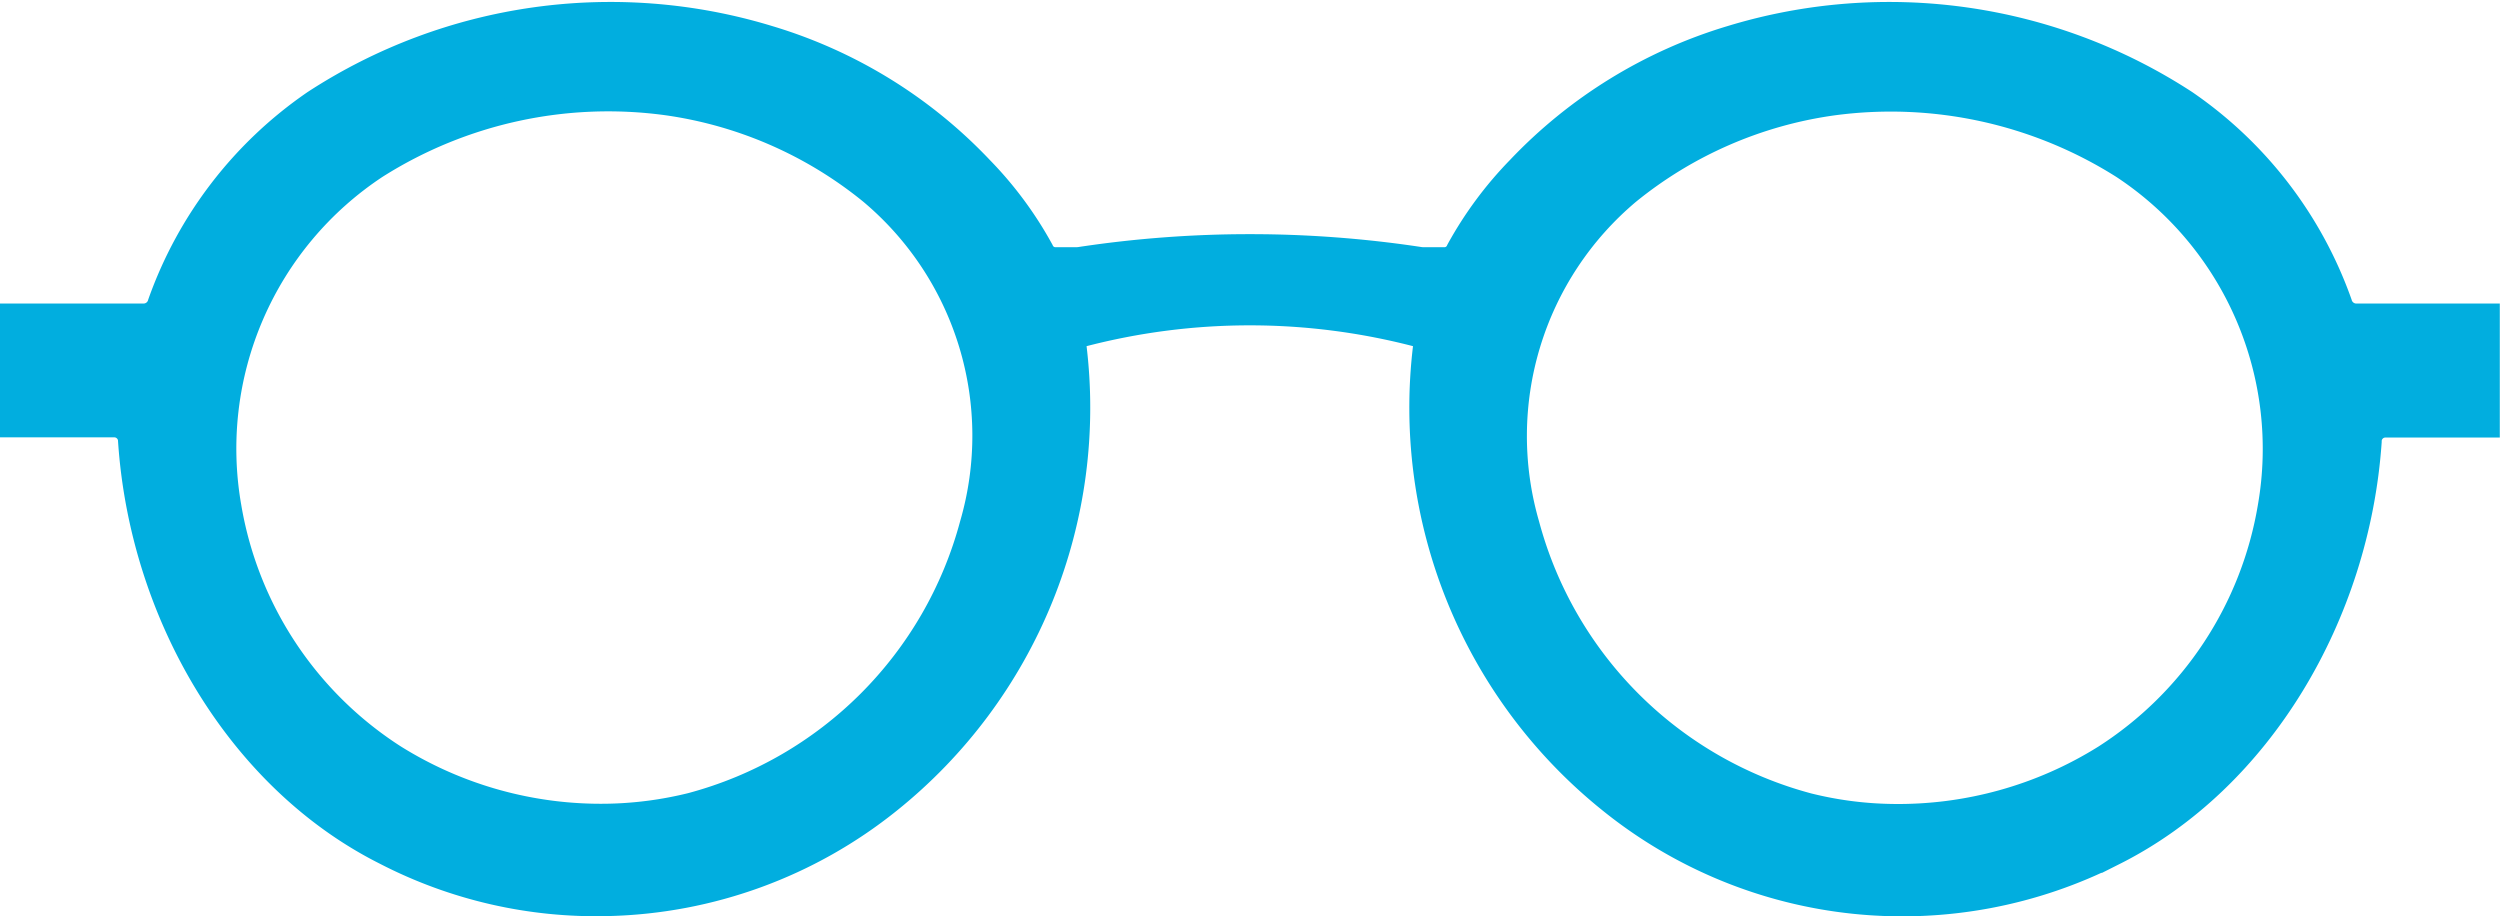 <svg xmlns="http://www.w3.org/2000/svg" width="99.736" height="36.558" viewBox="0 0 99.736 36.558">
  <path id="lindberg-glasses" d="M237.364,36.479a15.827,15.827,0,0,0,11.205-11.2,12.689,12.689,0,0,0-4.039-13.272,16.561,16.561,0,0,0-8.137-3.551,17.33,17.33,0,0,0-11.609,2.525,13.492,13.492,0,0,0-5.872,13.591,14.767,14.767,0,0,0,6.589,9.98,15.556,15.556,0,0,0,8.511,2.366A14.986,14.986,0,0,0,237.364,36.479Zm56.763,1.892A18.537,18.537,0,0,1,274.032,36.3a20.106,20.106,0,0,1-7.371-18.172c.025-.234-.045-.349-.249-.413a26.442,26.442,0,0,0-13.541,0c-.209.065-.279.179-.249.413A20.106,20.106,0,0,1,245.252,36.3a18.577,18.577,0,0,1-11.215,4.1,18.294,18.294,0,0,1-8.88-2.037c-5.822-2.923-9.691-9.482-10.164-16.394a.653.653,0,0,0-.622-.667h-4.089V16.962h5.274a.685.685,0,0,0,.617-.508,16.326,16.326,0,0,1,6.16-8.013,21.615,21.615,0,0,1,18.123-2.565,19.247,19.247,0,0,1,8.456,5.209,14.887,14.887,0,0,1,2.41,3.257.615.615,0,0,0,.6.374h.782a1.136,1.136,0,0,0,.224-.02,45.338,45.338,0,0,1,13.436,0,1.138,1.138,0,0,0,.224.02h.782a.611.611,0,0,0,.6-.374,15,15,0,0,1,2.41-3.257,19.3,19.3,0,0,1,8.456-5.209,21.618,21.618,0,0,1,18.123,2.565,16.325,16.325,0,0,1,6.16,8.013.691.691,0,0,0,.617.508h5.274V21.31h-4.089a.646.646,0,0,0-.623.667C303.819,28.89,299.944,35.448,294.127,38.372Zm-8.875-1.444a15.556,15.556,0,0,0,8.511-2.366,14.74,14.74,0,0,0,6.589-9.98,13.492,13.492,0,0,0-5.872-13.591,17.336,17.336,0,0,0-11.609-2.525,16.562,16.562,0,0,0-8.138,3.551A12.708,12.708,0,0,0,270.7,25.289a15.835,15.835,0,0,0,11.205,11.2A14.631,14.631,0,0,0,285.253,36.927Z" transform="translate(-209.782 -4.354)" fill="#01aedf" stroke="#01aedf" stroke-width="1"/>
</svg>
